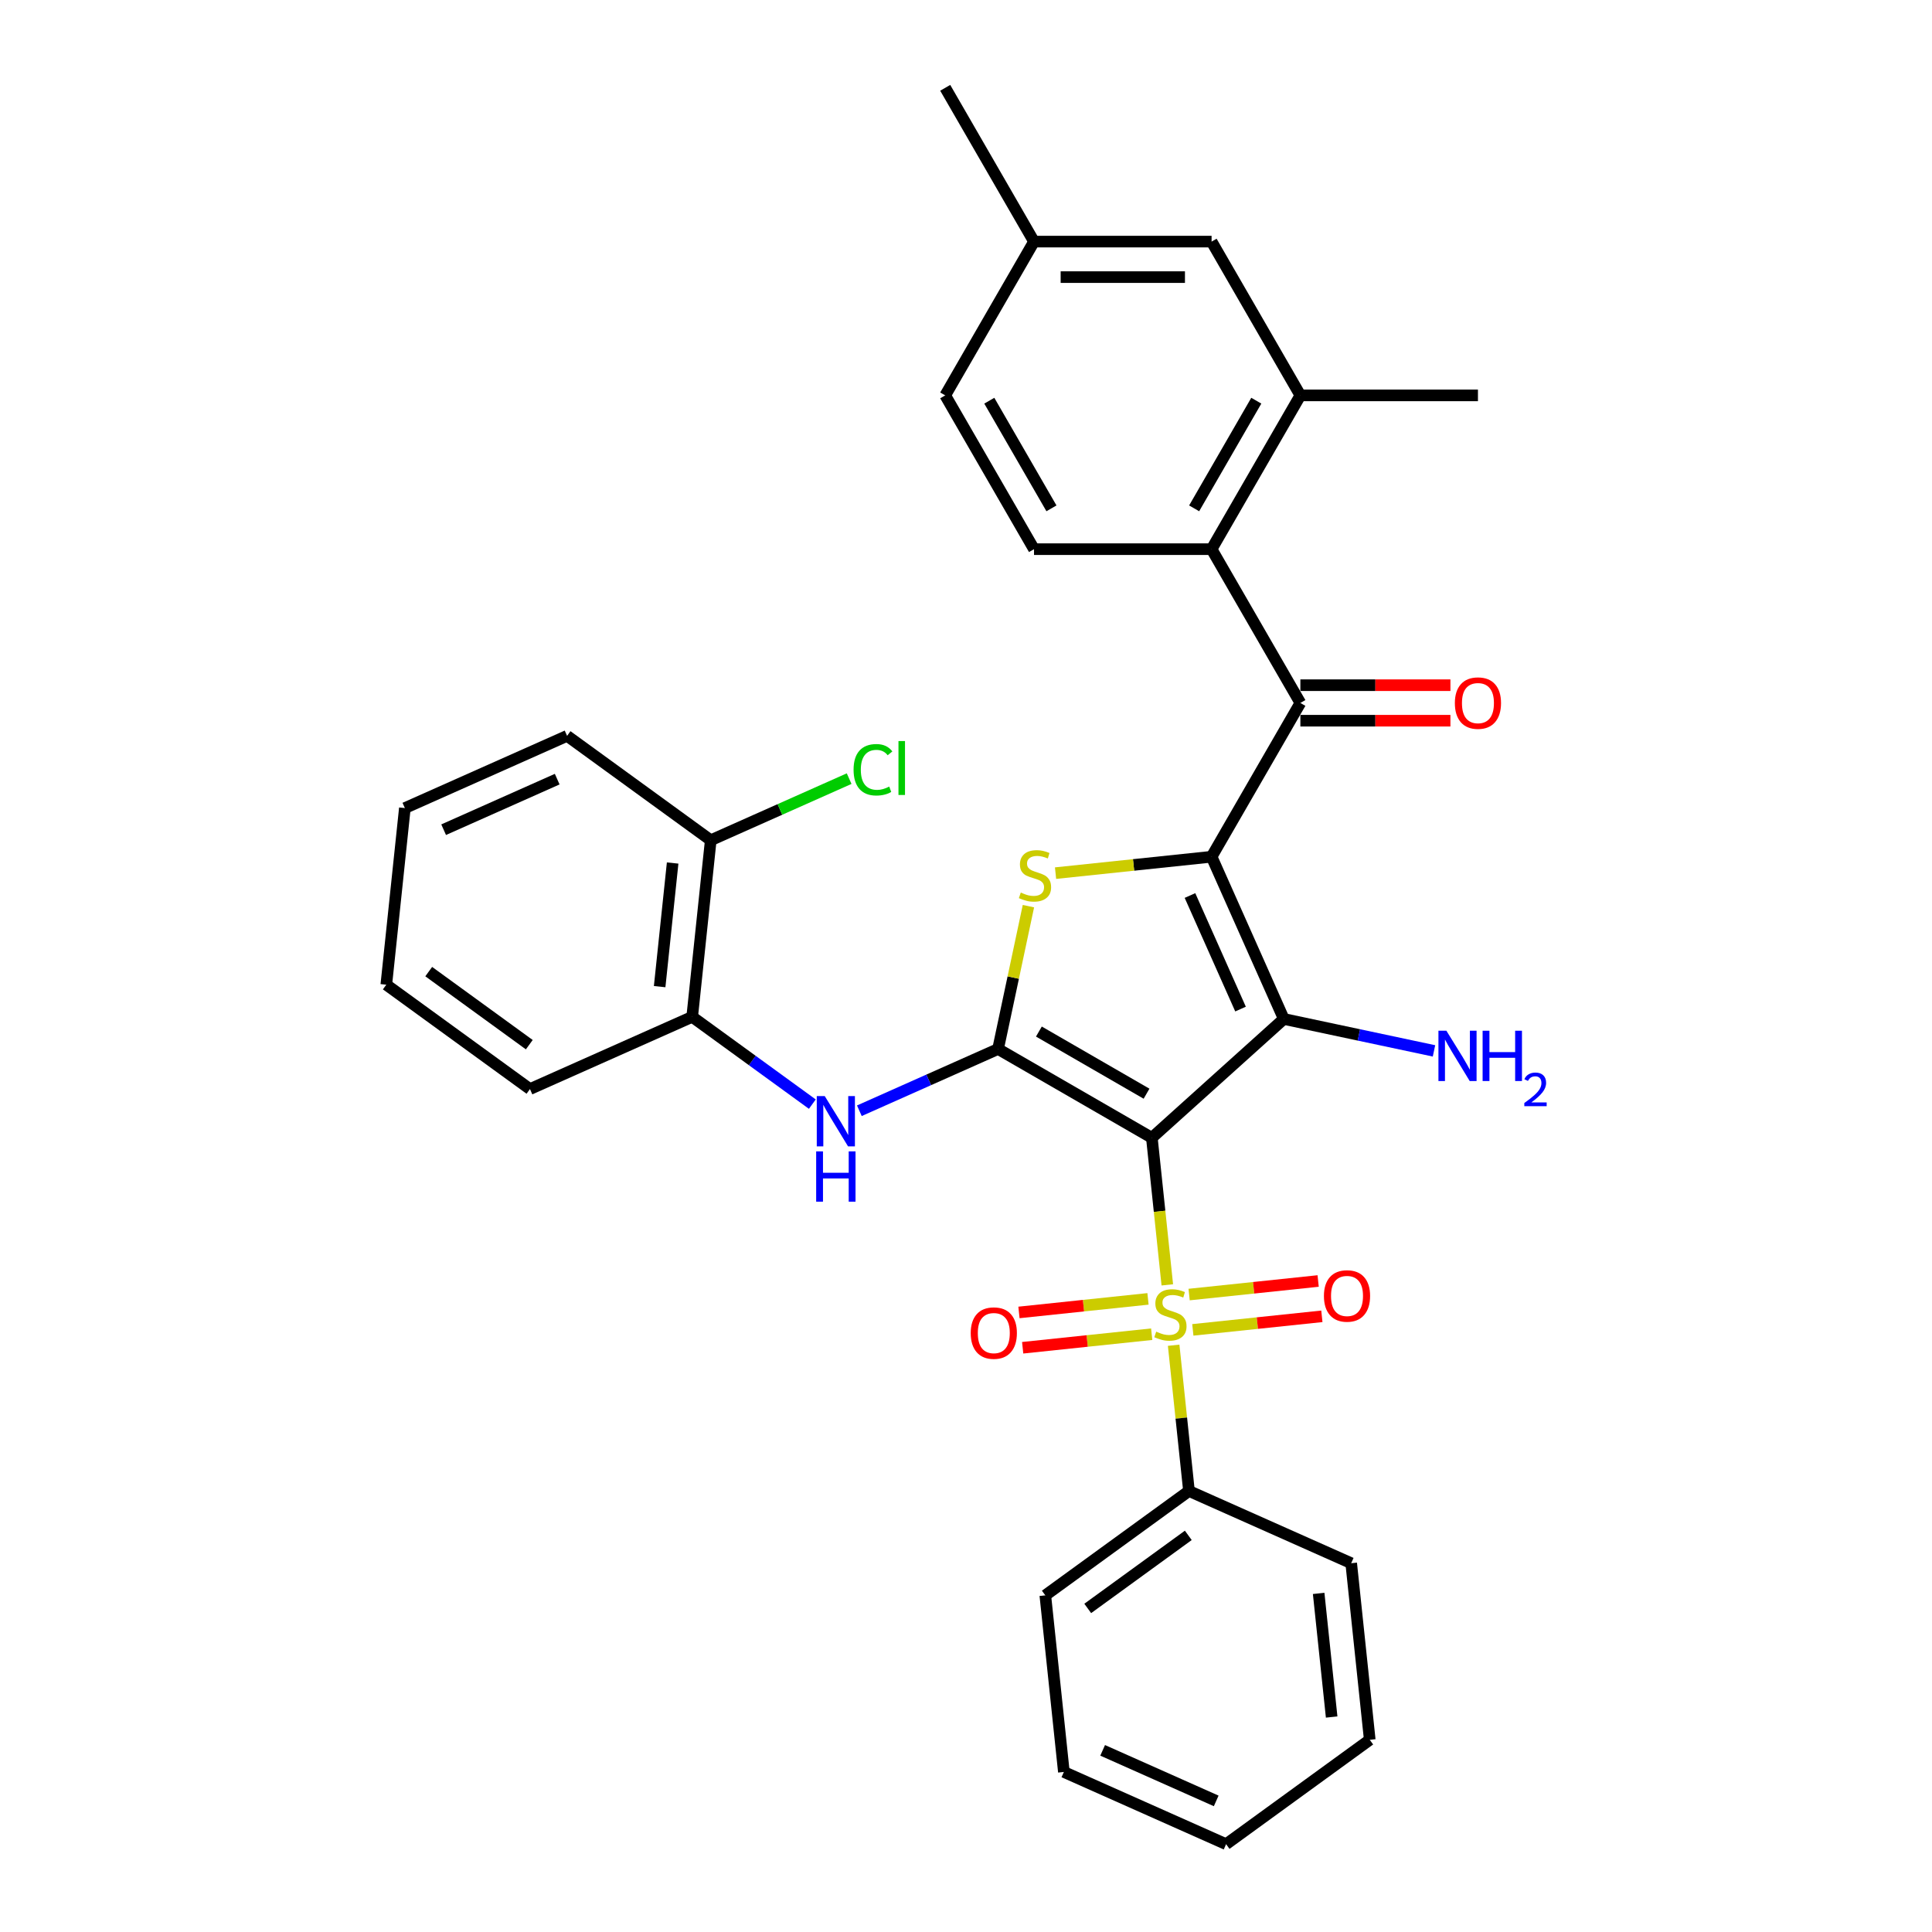 <?xml version='1.0' encoding='iso-8859-1'?>
<svg version='1.1' baseProfile='full'
              xmlns='http://www.w3.org/2000/svg'
                      xmlns:rdkit='http://www.rdkit.org/xml'
                      xmlns:xlink='http://www.w3.org/1999/xlink'
                  xml:space='preserve'
width='1000px' height='1000px' viewBox='0 0 1000 1000'>
<!-- END OF HEADER -->
<rect style='opacity:1.0;fill:#FFFFFF;stroke:none' width='1000' height='1000' x='0' y='0'> </rect>
<path class='bond-1' d='M 596.195,588.912 L 664.499,527.411' style='fill:none;fill-rule:evenodd;stroke:#000000;stroke-width:6px;stroke-linecap:butt;stroke-linejoin:miter;stroke-opacity:1' />
<path class='bond-2' d='M 596.195,588.912 L 600.196,626.978' style='fill:none;fill-rule:evenodd;stroke:#000000;stroke-width:6px;stroke-linecap:butt;stroke-linejoin:miter;stroke-opacity:1' />
<path class='bond-2' d='M 600.196,626.978 L 604.197,665.044' style='fill:none;fill-rule:evenodd;stroke:#CCCC00;stroke-width:6px;stroke-linecap:butt;stroke-linejoin:miter;stroke-opacity:1' />
<path class='bond-3' d='M 596.195,588.912 L 516.597,542.956' style='fill:none;fill-rule:evenodd;stroke:#000000;stroke-width:6px;stroke-linecap:butt;stroke-linejoin:miter;stroke-opacity:1' />
<path class='bond-3' d='M 593.447,566.099 L 537.728,533.93' style='fill:none;fill-rule:evenodd;stroke:#000000;stroke-width:6px;stroke-linecap:butt;stroke-linejoin:miter;stroke-opacity:1' />
<path class='bond-0' d='M 627.115,443.445 L 664.499,527.411' style='fill:none;fill-rule:evenodd;stroke:#000000;stroke-width:6px;stroke-linecap:butt;stroke-linejoin:miter;stroke-opacity:1' />
<path class='bond-0' d='M 615.93,463.517 L 642.099,522.293' style='fill:none;fill-rule:evenodd;stroke:#000000;stroke-width:6px;stroke-linecap:butt;stroke-linejoin:miter;stroke-opacity:1' />
<path class='bond-5' d='M 627.115,443.445 L 673.071,363.847' style='fill:none;fill-rule:evenodd;stroke:#000000;stroke-width:6px;stroke-linecap:butt;stroke-linejoin:miter;stroke-opacity:1' />
<path class='bond-32' d='M 627.115,443.445 L 586.733,447.689' style='fill:none;fill-rule:evenodd;stroke:#000000;stroke-width:6px;stroke-linecap:butt;stroke-linejoin:miter;stroke-opacity:1' />
<path class='bond-32' d='M 586.733,447.689 L 546.35,451.934' style='fill:none;fill-rule:evenodd;stroke:#CCCC00;stroke-width:6px;stroke-linecap:butt;stroke-linejoin:miter;stroke-opacity:1' />
<path class='bond-14' d='M 664.499,527.411 L 703.366,535.672' style='fill:none;fill-rule:evenodd;stroke:#000000;stroke-width:6px;stroke-linecap:butt;stroke-linejoin:miter;stroke-opacity:1' />
<path class='bond-14' d='M 703.366,535.672 L 742.234,543.934' style='fill:none;fill-rule:evenodd;stroke:#0000FF;stroke-width:6px;stroke-linecap:butt;stroke-linejoin:miter;stroke-opacity:1' />
<path class='bond-9' d='M 617.407,688.342 L 650.8,684.833' style='fill:none;fill-rule:evenodd;stroke:#CCCC00;stroke-width:6px;stroke-linecap:butt;stroke-linejoin:miter;stroke-opacity:1' />
<path class='bond-9' d='M 650.8,684.833 L 684.193,681.323' style='fill:none;fill-rule:evenodd;stroke:#FF0000;stroke-width:6px;stroke-linecap:butt;stroke-linejoin:miter;stroke-opacity:1' />
<path class='bond-9' d='M 615.486,670.061 L 648.879,666.551' style='fill:none;fill-rule:evenodd;stroke:#CCCC00;stroke-width:6px;stroke-linecap:butt;stroke-linejoin:miter;stroke-opacity:1' />
<path class='bond-9' d='M 648.879,666.551 L 682.272,663.041' style='fill:none;fill-rule:evenodd;stroke:#FF0000;stroke-width:6px;stroke-linecap:butt;stroke-linejoin:miter;stroke-opacity:1' />
<path class='bond-10' d='M 594.199,672.298 L 560.806,675.808' style='fill:none;fill-rule:evenodd;stroke:#CCCC00;stroke-width:6px;stroke-linecap:butt;stroke-linejoin:miter;stroke-opacity:1' />
<path class='bond-10' d='M 560.806,675.808 L 527.412,679.317' style='fill:none;fill-rule:evenodd;stroke:#FF0000;stroke-width:6px;stroke-linecap:butt;stroke-linejoin:miter;stroke-opacity:1' />
<path class='bond-10' d='M 596.12,690.58 L 562.727,694.089' style='fill:none;fill-rule:evenodd;stroke:#CCCC00;stroke-width:6px;stroke-linecap:butt;stroke-linejoin:miter;stroke-opacity:1' />
<path class='bond-10' d='M 562.727,694.089 L 529.334,697.599' style='fill:none;fill-rule:evenodd;stroke:#FF0000;stroke-width:6px;stroke-linecap:butt;stroke-linejoin:miter;stroke-opacity:1' />
<path class='bond-12' d='M 607.482,696.294 L 611.446,734.012' style='fill:none;fill-rule:evenodd;stroke:#CCCC00;stroke-width:6px;stroke-linecap:butt;stroke-linejoin:miter;stroke-opacity:1' />
<path class='bond-12' d='M 611.446,734.012 L 615.41,771.729' style='fill:none;fill-rule:evenodd;stroke:#000000;stroke-width:6px;stroke-linecap:butt;stroke-linejoin:miter;stroke-opacity:1' />
<path class='bond-4' d='M 516.597,542.956 L 524.454,505.991' style='fill:none;fill-rule:evenodd;stroke:#000000;stroke-width:6px;stroke-linecap:butt;stroke-linejoin:miter;stroke-opacity:1' />
<path class='bond-4' d='M 524.454,505.991 L 532.311,469.027' style='fill:none;fill-rule:evenodd;stroke:#CCCC00;stroke-width:6px;stroke-linecap:butt;stroke-linejoin:miter;stroke-opacity:1' />
<path class='bond-6' d='M 516.597,542.956 L 480.699,558.939' style='fill:none;fill-rule:evenodd;stroke:#000000;stroke-width:6px;stroke-linecap:butt;stroke-linejoin:miter;stroke-opacity:1' />
<path class='bond-6' d='M 480.699,558.939 L 444.801,574.922' style='fill:none;fill-rule:evenodd;stroke:#0000FF;stroke-width:6px;stroke-linecap:butt;stroke-linejoin:miter;stroke-opacity:1' />
<path class='bond-7' d='M 673.071,363.847 L 627.115,284.249' style='fill:none;fill-rule:evenodd;stroke:#000000;stroke-width:6px;stroke-linecap:butt;stroke-linejoin:miter;stroke-opacity:1' />
<path class='bond-15' d='M 673.071,373.038 L 711.904,373.038' style='fill:none;fill-rule:evenodd;stroke:#000000;stroke-width:6px;stroke-linecap:butt;stroke-linejoin:miter;stroke-opacity:1' />
<path class='bond-15' d='M 711.904,373.038 L 750.737,373.038' style='fill:none;fill-rule:evenodd;stroke:#FF0000;stroke-width:6px;stroke-linecap:butt;stroke-linejoin:miter;stroke-opacity:1' />
<path class='bond-15' d='M 673.071,354.656 L 711.904,354.656' style='fill:none;fill-rule:evenodd;stroke:#000000;stroke-width:6px;stroke-linecap:butt;stroke-linejoin:miter;stroke-opacity:1' />
<path class='bond-15' d='M 711.904,354.656 L 750.737,354.656' style='fill:none;fill-rule:evenodd;stroke:#FF0000;stroke-width:6px;stroke-linecap:butt;stroke-linejoin:miter;stroke-opacity:1' />
<path class='bond-11' d='M 420.462,571.498 L 389.368,548.907' style='fill:none;fill-rule:evenodd;stroke:#0000FF;stroke-width:6px;stroke-linecap:butt;stroke-linejoin:miter;stroke-opacity:1' />
<path class='bond-11' d='M 389.368,548.907 L 358.273,526.315' style='fill:none;fill-rule:evenodd;stroke:#000000;stroke-width:6px;stroke-linecap:butt;stroke-linejoin:miter;stroke-opacity:1' />
<path class='bond-8' d='M 627.115,284.249 L 673.071,204.651' style='fill:none;fill-rule:evenodd;stroke:#000000;stroke-width:6px;stroke-linecap:butt;stroke-linejoin:miter;stroke-opacity:1' />
<path class='bond-8' d='M 618.089,263.118 L 650.258,207.399' style='fill:none;fill-rule:evenodd;stroke:#000000;stroke-width:6px;stroke-linecap:butt;stroke-linejoin:miter;stroke-opacity:1' />
<path class='bond-13' d='M 627.115,284.249 L 535.203,284.249' style='fill:none;fill-rule:evenodd;stroke:#000000;stroke-width:6px;stroke-linecap:butt;stroke-linejoin:miter;stroke-opacity:1' />
<path class='bond-16' d='M 673.071,204.651 L 627.115,125.053' style='fill:none;fill-rule:evenodd;stroke:#000000;stroke-width:6px;stroke-linecap:butt;stroke-linejoin:miter;stroke-opacity:1' />
<path class='bond-21' d='M 673.071,204.651 L 764.983,204.651' style='fill:none;fill-rule:evenodd;stroke:#000000;stroke-width:6px;stroke-linecap:butt;stroke-linejoin:miter;stroke-opacity:1' />
<path class='bond-17' d='M 358.273,526.315 L 367.881,434.907' style='fill:none;fill-rule:evenodd;stroke:#000000;stroke-width:6px;stroke-linecap:butt;stroke-linejoin:miter;stroke-opacity:1' />
<path class='bond-17' d='M 341.433,510.682 L 348.158,446.697' style='fill:none;fill-rule:evenodd;stroke:#000000;stroke-width:6px;stroke-linecap:butt;stroke-linejoin:miter;stroke-opacity:1' />
<path class='bond-22' d='M 358.273,526.315 L 274.308,563.699' style='fill:none;fill-rule:evenodd;stroke:#000000;stroke-width:6px;stroke-linecap:butt;stroke-linejoin:miter;stroke-opacity:1' />
<path class='bond-23' d='M 615.41,771.729 L 541.052,825.753' style='fill:none;fill-rule:evenodd;stroke:#000000;stroke-width:6px;stroke-linecap:butt;stroke-linejoin:miter;stroke-opacity:1' />
<path class='bond-23' d='M 615.061,794.704 L 563.011,832.521' style='fill:none;fill-rule:evenodd;stroke:#000000;stroke-width:6px;stroke-linecap:butt;stroke-linejoin:miter;stroke-opacity:1' />
<path class='bond-24' d='M 615.41,771.729 L 699.376,809.113' style='fill:none;fill-rule:evenodd;stroke:#000000;stroke-width:6px;stroke-linecap:butt;stroke-linejoin:miter;stroke-opacity:1' />
<path class='bond-18' d='M 535.203,284.249 L 489.247,204.651' style='fill:none;fill-rule:evenodd;stroke:#000000;stroke-width:6px;stroke-linecap:butt;stroke-linejoin:miter;stroke-opacity:1' />
<path class='bond-18' d='M 544.23,263.118 L 512.06,207.399' style='fill:none;fill-rule:evenodd;stroke:#000000;stroke-width:6px;stroke-linecap:butt;stroke-linejoin:miter;stroke-opacity:1' />
<path class='bond-35' d='M 627.115,125.053 L 535.203,125.053' style='fill:none;fill-rule:evenodd;stroke:#000000;stroke-width:6px;stroke-linecap:butt;stroke-linejoin:miter;stroke-opacity:1' />
<path class='bond-35' d='M 613.329,143.435 L 548.99,143.435' style='fill:none;fill-rule:evenodd;stroke:#000000;stroke-width:6px;stroke-linecap:butt;stroke-linejoin:miter;stroke-opacity:1' />
<path class='bond-20' d='M 367.881,434.907 L 403.696,418.961' style='fill:none;fill-rule:evenodd;stroke:#000000;stroke-width:6px;stroke-linecap:butt;stroke-linejoin:miter;stroke-opacity:1' />
<path class='bond-20' d='M 403.696,418.961 L 439.512,403.015' style='fill:none;fill-rule:evenodd;stroke:#00CC00;stroke-width:6px;stroke-linecap:butt;stroke-linejoin:miter;stroke-opacity:1' />
<path class='bond-25' d='M 367.881,434.907 L 293.522,380.882' style='fill:none;fill-rule:evenodd;stroke:#000000;stroke-width:6px;stroke-linecap:butt;stroke-linejoin:miter;stroke-opacity:1' />
<path class='bond-19' d='M 489.247,204.651 L 535.203,125.053' style='fill:none;fill-rule:evenodd;stroke:#000000;stroke-width:6px;stroke-linecap:butt;stroke-linejoin:miter;stroke-opacity:1' />
<path class='bond-26' d='M 535.203,125.053 L 489.247,45.455' style='fill:none;fill-rule:evenodd;stroke:#000000;stroke-width:6px;stroke-linecap:butt;stroke-linejoin:miter;stroke-opacity:1' />
<path class='bond-27' d='M 274.308,563.699 L 199.949,509.675' style='fill:none;fill-rule:evenodd;stroke:#000000;stroke-width:6px;stroke-linecap:butt;stroke-linejoin:miter;stroke-opacity:1' />
<path class='bond-27' d='M 273.959,540.724 L 221.908,502.907' style='fill:none;fill-rule:evenodd;stroke:#000000;stroke-width:6px;stroke-linecap:butt;stroke-linejoin:miter;stroke-opacity:1' />
<path class='bond-29' d='M 541.052,825.753 L 550.659,917.162' style='fill:none;fill-rule:evenodd;stroke:#000000;stroke-width:6px;stroke-linecap:butt;stroke-linejoin:miter;stroke-opacity:1' />
<path class='bond-30' d='M 699.376,809.113 L 708.983,900.521' style='fill:none;fill-rule:evenodd;stroke:#000000;stroke-width:6px;stroke-linecap:butt;stroke-linejoin:miter;stroke-opacity:1' />
<path class='bond-30' d='M 682.535,824.745 L 689.261,888.731' style='fill:none;fill-rule:evenodd;stroke:#000000;stroke-width:6px;stroke-linecap:butt;stroke-linejoin:miter;stroke-opacity:1' />
<path class='bond-34' d='M 293.522,380.882 L 209.557,418.266' style='fill:none;fill-rule:evenodd;stroke:#000000;stroke-width:6px;stroke-linecap:butt;stroke-linejoin:miter;stroke-opacity:1' />
<path class='bond-34' d='M 288.404,403.283 L 229.628,429.452' style='fill:none;fill-rule:evenodd;stroke:#000000;stroke-width:6px;stroke-linecap:butt;stroke-linejoin:miter;stroke-opacity:1' />
<path class='bond-28' d='M 199.949,509.675 L 209.557,418.266' style='fill:none;fill-rule:evenodd;stroke:#000000;stroke-width:6px;stroke-linecap:butt;stroke-linejoin:miter;stroke-opacity:1' />
<path class='bond-33' d='M 550.659,917.162 L 634.625,954.545' style='fill:none;fill-rule:evenodd;stroke:#000000;stroke-width:6px;stroke-linecap:butt;stroke-linejoin:miter;stroke-opacity:1' />
<path class='bond-33' d='M 570.731,905.976 L 629.507,932.145' style='fill:none;fill-rule:evenodd;stroke:#000000;stroke-width:6px;stroke-linecap:butt;stroke-linejoin:miter;stroke-opacity:1' />
<path class='bond-31' d='M 708.983,900.521 L 634.625,954.545' style='fill:none;fill-rule:evenodd;stroke:#000000;stroke-width:6px;stroke-linecap:butt;stroke-linejoin:miter;stroke-opacity:1' />
<path  class='atom-3' d='M 598.45 689.254
Q 598.744 689.364, 599.957 689.879
Q 601.17 690.394, 602.494 690.725
Q 603.854 691.019, 605.178 691.019
Q 607.641 691.019, 609.075 689.842
Q 610.509 688.629, 610.509 686.533
Q 610.509 685.1, 609.773 684.217
Q 609.075 683.335, 607.972 682.857
Q 606.869 682.379, 605.031 681.828
Q 602.715 681.129, 601.318 680.467
Q 599.957 679.805, 598.965 678.408
Q 598.009 677.011, 598.009 674.658
Q 598.009 671.386, 600.215 669.364
Q 602.457 667.342, 606.869 667.342
Q 609.884 667.342, 613.303 668.776
L 612.457 671.607
Q 609.332 670.32, 606.979 670.32
Q 604.443 670.32, 603.045 671.386
Q 601.648 672.416, 601.685 674.217
Q 601.685 675.614, 602.384 676.46
Q 603.119 677.305, 604.148 677.783
Q 605.215 678.261, 606.979 678.813
Q 609.332 679.548, 610.729 680.283
Q 612.126 681.019, 613.119 682.526
Q 614.148 683.997, 614.148 686.533
Q 614.148 690.136, 611.722 692.085
Q 609.332 693.997, 605.325 693.997
Q 603.009 693.997, 601.244 693.482
Q 599.516 693.004, 597.457 692.158
L 598.45 689.254
' fill='#CCCC00'/>
<path  class='atom-5' d='M 528.354 461.986
Q 528.648 462.096, 529.861 462.611
Q 531.075 463.126, 532.398 463.457
Q 533.758 463.751, 535.082 463.751
Q 537.545 463.751, 538.979 462.574
Q 540.413 461.361, 540.413 459.266
Q 540.413 457.832, 539.678 456.949
Q 538.979 456.067, 537.876 455.589
Q 536.773 455.111, 534.935 454.56
Q 532.619 453.861, 531.222 453.199
Q 529.861 452.538, 528.869 451.141
Q 527.913 449.743, 527.913 447.391
Q 527.913 444.118, 530.119 442.096
Q 532.361 440.074, 536.773 440.074
Q 539.788 440.074, 543.207 441.508
L 542.361 444.339
Q 539.236 443.052, 536.883 443.052
Q 534.347 443.052, 532.95 444.118
Q 531.553 445.148, 531.589 446.949
Q 531.589 448.346, 532.288 449.192
Q 533.023 450.038, 534.053 450.516
Q 535.119 450.993, 536.883 451.545
Q 539.236 452.28, 540.633 453.016
Q 542.03 453.751, 543.023 455.258
Q 544.053 456.729, 544.053 459.266
Q 544.053 462.869, 541.626 464.817
Q 539.236 466.729, 535.229 466.729
Q 532.913 466.729, 531.148 466.214
Q 529.42 465.736, 527.361 464.891
L 528.354 461.986
' fill='#CCCC00'/>
<path  class='atom-7' d='M 426.878 567.325
L 435.407 581.112
Q 436.253 582.472, 437.613 584.935
Q 438.974 587.399, 439.047 587.546
L 439.047 567.325
L 442.503 567.325
L 442.503 593.354
L 438.937 593.354
L 429.782 578.281
Q 428.716 576.516, 427.576 574.494
Q 426.474 572.472, 426.143 571.847
L 426.143 593.354
L 422.76 593.354
L 422.76 567.325
L 426.878 567.325
' fill='#0000FF'/>
<path  class='atom-7' d='M 422.448 595.957
L 425.977 595.957
L 425.977 607.024
L 439.286 607.024
L 439.286 595.957
L 442.815 595.957
L 442.815 621.987
L 439.286 621.987
L 439.286 609.965
L 425.977 609.965
L 425.977 621.987
L 422.448 621.987
L 422.448 595.957
' fill='#0000FF'/>
<path  class='atom-10' d='M 685.263 670.786
Q 685.263 664.536, 688.351 661.044
Q 691.439 657.551, 697.211 657.551
Q 702.983 657.551, 706.072 661.044
Q 709.16 664.536, 709.16 670.786
Q 709.16 677.11, 706.035 680.713
Q 702.91 684.279, 697.211 684.279
Q 691.476 684.279, 688.351 680.713
Q 685.263 677.147, 685.263 670.786
M 697.211 681.338
Q 701.182 681.338, 703.314 678.691
Q 705.483 676.007, 705.483 670.786
Q 705.483 665.676, 703.314 663.102
Q 701.182 660.492, 697.211 660.492
Q 693.241 660.492, 691.072 663.066
Q 688.939 665.639, 688.939 670.786
Q 688.939 676.044, 691.072 678.691
Q 693.241 681.338, 697.211 681.338
' fill='#FF0000'/>
<path  class='atom-11' d='M 502.446 690.001
Q 502.446 683.751, 505.534 680.258
Q 508.622 676.766, 514.394 676.766
Q 520.166 676.766, 523.255 680.258
Q 526.343 683.751, 526.343 690.001
Q 526.343 696.325, 523.218 699.928
Q 520.093 703.494, 514.394 703.494
Q 508.659 703.494, 505.534 699.928
Q 502.446 696.361, 502.446 690.001
M 514.394 700.553
Q 518.365 700.553, 520.497 697.906
Q 522.666 695.222, 522.666 690.001
Q 522.666 684.891, 520.497 682.317
Q 518.365 679.707, 514.394 679.707
Q 510.424 679.707, 508.255 682.28
Q 506.122 684.854, 506.122 690.001
Q 506.122 695.258, 508.255 697.906
Q 510.424 700.553, 514.394 700.553
' fill='#FF0000'/>
<path  class='atom-15' d='M 748.649 533.505
L 757.178 547.292
Q 758.024 548.653, 759.384 551.116
Q 760.745 553.579, 760.818 553.726
L 760.818 533.505
L 764.274 533.505
L 764.274 559.535
L 760.708 559.535
L 751.553 544.461
Q 750.487 542.697, 749.348 540.675
Q 748.245 538.653, 747.914 538.028
L 747.914 559.535
L 744.531 559.535
L 744.531 533.505
L 748.649 533.505
' fill='#0000FF'/>
<path  class='atom-15' d='M 767.399 533.505
L 770.929 533.505
L 770.929 544.572
L 784.237 544.572
L 784.237 533.505
L 787.767 533.505
L 787.767 559.535
L 784.237 559.535
L 784.237 547.513
L 770.929 547.513
L 770.929 559.535
L 767.399 559.535
L 767.399 533.505
' fill='#0000FF'/>
<path  class='atom-15' d='M 789.029 558.622
Q 789.659 556.996, 791.164 556.098
Q 792.668 555.176, 794.755 555.176
Q 797.351 555.176, 798.807 556.583
Q 800.263 557.991, 800.263 560.49
Q 800.263 563.038, 798.37 565.416
Q 796.502 567.794, 792.62 570.608
L 800.554 570.608
L 800.554 572.55
L 788.98 572.55
L 788.98 570.924
Q 792.183 568.643, 794.076 566.945
Q 795.993 565.246, 796.915 563.717
Q 797.837 562.189, 797.837 560.611
Q 797.837 558.961, 797.012 558.039
Q 796.187 557.117, 794.755 557.117
Q 793.372 557.117, 792.45 557.675
Q 791.528 558.233, 790.873 559.471
L 789.029 558.622
' fill='#0000FF'/>
<path  class='atom-16' d='M 753.035 363.92
Q 753.035 357.67, 756.123 354.178
Q 759.211 350.685, 764.983 350.685
Q 770.755 350.685, 773.844 354.178
Q 776.932 357.67, 776.932 363.92
Q 776.932 370.244, 773.807 373.847
Q 770.682 377.413, 764.983 377.413
Q 759.248 377.413, 756.123 373.847
Q 753.035 370.281, 753.035 363.92
M 764.983 374.472
Q 768.954 374.472, 771.086 371.825
Q 773.255 369.141, 773.255 363.92
Q 773.255 358.81, 771.086 356.237
Q 768.954 353.626, 764.983 353.626
Q 761.013 353.626, 758.844 356.2
Q 756.711 358.773, 756.711 363.92
Q 756.711 369.178, 758.844 371.825
Q 761.013 374.472, 764.983 374.472
' fill='#FF0000'/>
<path  class='atom-21' d='M 441.81 398.424
Q 441.81 391.953, 444.824 388.571
Q 447.876 385.151, 453.648 385.151
Q 459.016 385.151, 461.883 388.938
L 459.457 390.924
Q 457.361 388.166, 453.648 388.166
Q 449.714 388.166, 447.619 390.813
Q 445.56 393.424, 445.56 398.424
Q 445.56 403.571, 447.692 406.218
Q 449.861 408.865, 454.052 408.865
Q 456.92 408.865, 460.266 407.137
L 461.295 409.894
Q 459.935 410.777, 457.876 411.291
Q 455.817 411.806, 453.538 411.806
Q 447.876 411.806, 444.824 408.35
Q 441.81 404.894, 441.81 398.424
' fill='#00CC00'/>
<path  class='atom-21' d='M 465.045 383.571
L 468.427 383.571
L 468.427 411.475
L 465.045 411.475
L 465.045 383.571
' fill='#00CC00'/>
</svg>

